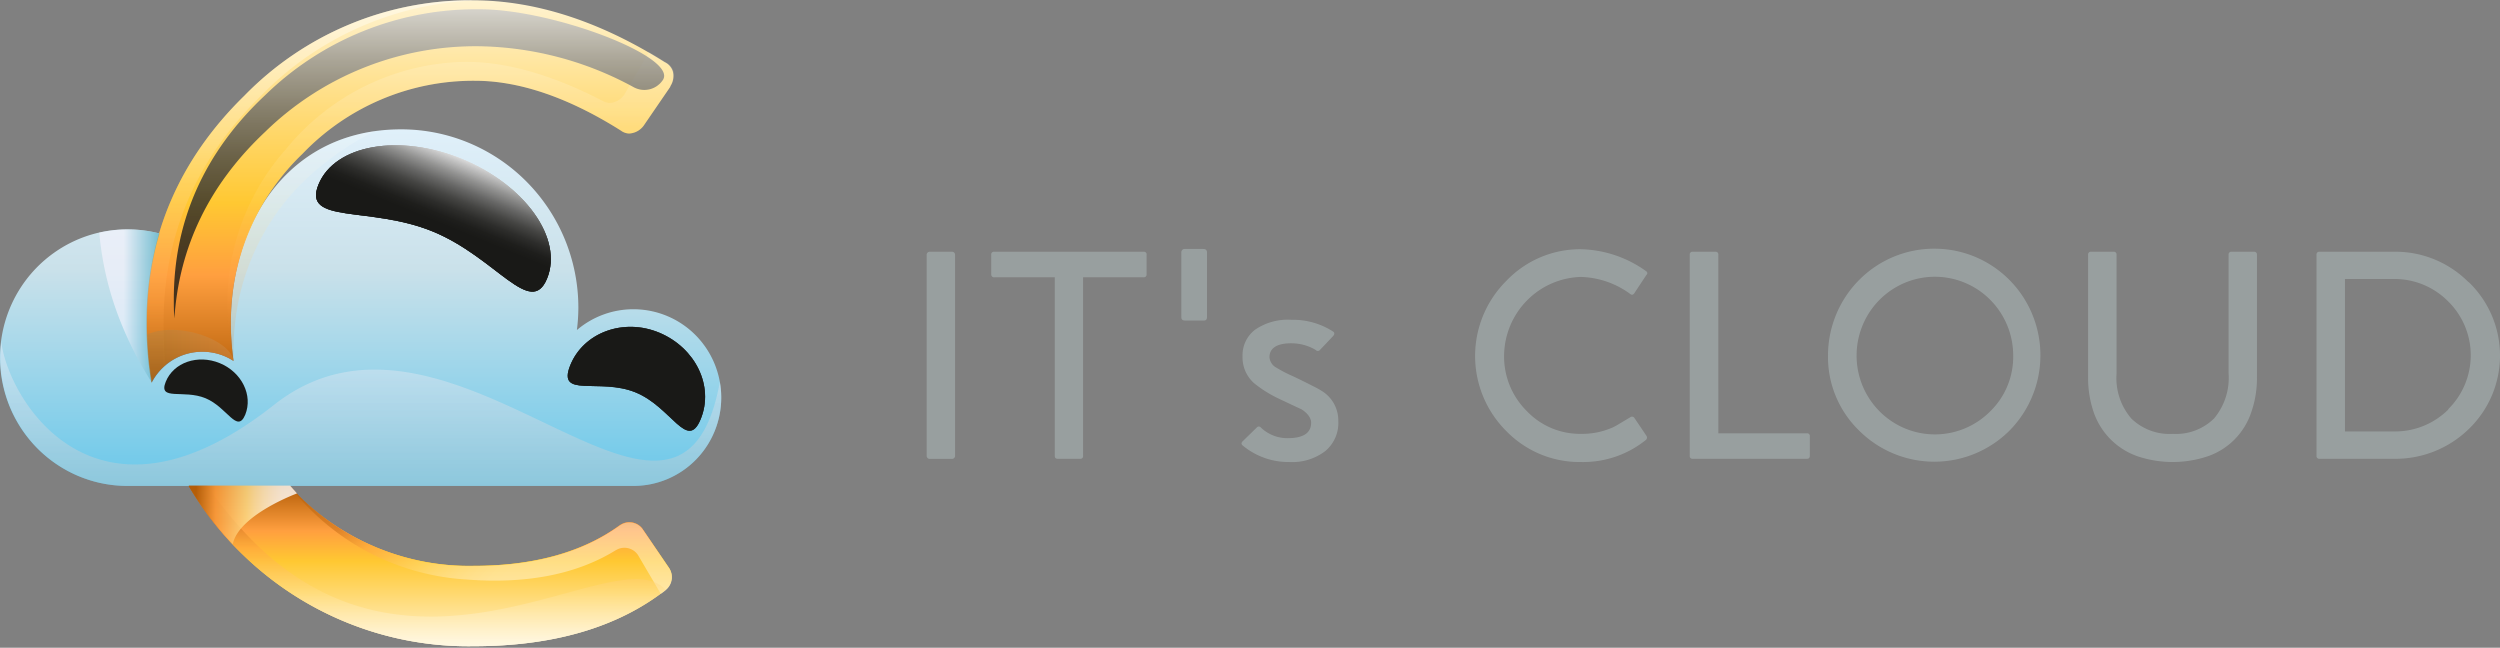 <svg width="220" height="57" fill="none" xmlns="http://www.w3.org/2000/svg"><rect width="100%" height="100%" fill="#808080" stroke="none"/><path d="M55.746 27.214a7.657 7.657 0 00-4.98 1.83c.084-.653.127-1.31.13-1.968 0-2.06-.403-4.102-1.187-6.006a15.7 15.7 0 00-3.38-5.091 15.586 15.586 0 00-5.057-3.402 15.502 15.502 0 00-5.967-1.195c-11.122 0-16.165 10.342-14.757 20.38a5.01 5.01 0 00-4.01-.643 5.019 5.019 0 00-1.854.936 5.056 5.056 0 00-1.321 1.61 31.45 31.45 0 01-.431-5.273 27.652 27.652 0 011.1-7.846 11.143 11.143 0 00-9.11 1.582 11.27 11.27 0 00-3.266 3.441A11.361 11.361 0 00.498 34.8a11.31 11.31 0 002.314 4.15 11.221 11.221 0 003.807 2.822c1.454.657 3.03.995 4.624.99h44.503a7.697 7.697 0 005.461-2.276 7.8 7.8 0 002.262-5.498 7.8 7.8 0 00-2.262-5.497 7.698 7.698 0 00-5.461-2.277z" fill="url(#paint0_linear_90_32)"/><path d="M58.871 49.974a1.455 1.455 0 01-.316 1.945l-.065.058c-4.196 3.247-9.85 4.889-16.82 4.889a28.422 28.422 0 01-11.001-2.025 28.57 28.57 0 01-9.389-6.119 28.055 28.055 0 01-4.67-5.959h8.917c.273.318.553.637.847.948a21.363 21.363 0 007.054 4.585 21.25 21.25 0 008.264 1.497c5.26 0 9.57-1.193 12.818-3.551a.416.416 0 01.093-.058 1.43 1.43 0 011.911.318l2.357 3.472z" fill="url(#paint1_linear_90_32)"/><path d="M17.825 30.953a4.962 4.962 0 012.723.81 23.62 23.62 0 01-.237-3.37 20.525 20.525 0 011.628-8.074 20.413 20.413 0 014.665-6.767 20.882 20.882 0 016.943-4.797 20.766 20.766 0 018.26-1.647c3.858 0 8.177 1.446 12.84 4.39.208.156.458.244.718.253a1.68 1.68 0 001.178-.571l.08-.094 2.363-3.45v-.043a1.657 1.657 0 00.223-1.31 1.355 1.355 0 00-.719-.817C52.742 1.85 47.081.028 41.635.028a27.673 27.673 0 00-10.911 2.13 27.823 27.823 0 00-9.213 6.259c-5.698 5.569-8.622 12.295-8.622 19.975-.005 1.767.14 3.53.43 5.273a5.048 5.048 0 011.874-1.995 5.004 5.004 0 012.632-.717z" fill="url(#paint2_linear_90_32)"/><path style="mix-blend-mode:multiply" opacity=".4" d="M14.398 28.393c0-7.688 2.873-14.407 8.585-19.976A27.753 27.753 0 0142.461.027h-.769a27.675 27.675 0 00-10.942 2.12 27.824 27.824 0 00-9.24 6.27c-5.697 5.569-8.621 12.295-8.621 19.976-.005 1.766.14 3.53.43 5.272a5.07 5.07 0 011.251-1.548 33.328 33.328 0 01-.172-3.724z" fill="url(#paint3_linear_90_32)"/><g style="mix-blend-mode:multiply" opacity=".4"><path style="mix-blend-mode:multiply" opacity=".4" d="M13.284 33.137c0 .174.05.355.079.528v-.058c-.007-.151-.05-.31-.08-.47z" fill="url(#paint4_linear_90_32)"/><path style="mix-blend-mode:multiply" opacity=".4" d="M59.266 6.284a1.355 1.355 0 00-.718-.817 41.01 41.01 0 00-1.495-.904v.107l-2.09 3.616a.327.327 0 01-.072.101 1.643 1.643 0 01-1.121.666c-.27.02-.539-.045-.769-.188-4.907-2.539-9.34-3.674-13.184-3.37a20.731 20.731 0 00-8.111 2.295 20.863 20.863 0 00-6.546 5.342 20.442 20.442 0 00-4.105 7.114 20.534 20.534 0 00-.982 8.168c.09 1.126.256 2.244.496 3.348a23.616 23.616 0 01-.237-3.37 20.54 20.54 0 011.618-8.07 20.417 20.417 0 014.654-6.77 20.884 20.884 0 016.943-4.798 20.767 20.767 0 018.26-1.647c3.858 0 8.176 1.447 12.84 4.39.208.156.458.244.718.253a1.678 1.678 0 001.178-.571l.08-.094 2.363-3.45v-.043a1.654 1.654 0 00.28-1.31z" fill="url(#paint5_linear_90_32)"/></g><path style="mix-blend-mode:screen" opacity=".8" d="M23.335 11.6a26.525 26.525 0 0118.889-7.53c4.745.086 9.4 1.327 13.565 3.617a1.957 1.957 0 002.536-.637C59.72 5.025 48.683.816 42.224.816a26.555 26.555 0 00-18.889 7.558c-5.338 5.005-8.04 11.05-8.04 17.95 0 .572 0 1.136.051 1.693.417-6.292 3.053-11.774 7.99-16.418z" fill="url(#paint6_linear_90_32)"/><g style="mix-blend-mode:multiply" opacity=".4"><path style="mix-blend-mode:multiply" opacity=".4" d="M13.234 32.79c0-.123 0-.239-.05-.362v.413l.05-.051z" fill="url(#paint7_linear_90_32)"/><path style="mix-blend-mode:multiply" opacity=".4" d="M28.588 14.355a23.18 23.18 0 014.418-2.814c-9.512 1.324-13.766 10.849-12.458 20.25a23.379 23.379 0 01.144-3.377 20.474 20.474 0 012.505-7.85 20.339 20.339 0 015.39-6.21z" fill="url(#paint8_linear_90_32)"/></g><path style="mix-blend-mode:multiply" opacity=".38" d="M63.347 33.6c-3.592 19.809-23.501-10.393-39.236 2.032C8.377 48.057.732 35.155.114 30.092c-.054.459-.083.92-.086 1.382a11.352 11.352 0 001.79 6.116 11.252 11.252 0 004.791 4.168 11.026 11.026 0 004.634 1.005h44.503a7.706 7.706 0 005.459-2.28 7.808 7.808 0 002.142-6.883z" fill="url(#paint9_linear_90_32)"/><path style="mix-blend-mode:screen" d="M48.144 24.502c-1.437 3.515-4.497-1.852-10.058-4.13-5.561-2.278-11.496-.614-10.059-4.13 1.437-3.514 7.134-4.512 12.66-2.234 5.524 2.278 8.887 6.993 7.457 10.494z" fill="url(#paint10_linear_90_32)"/><path style="mix-blend-mode:screen" opacity=".7" d="M61.666 36.869c-1.178 2.893-2.558-1.049-5.748-2.343-3.19-1.295-6.897.556-5.748-2.351 1.15-2.907 4.699-4.224 7.86-2.893 3.162 1.33 4.821 4.68 3.636 7.587z" fill="url(#paint11_linear_90_32)"/><path d="M58.871 49.974a1.455 1.455 0 01-.316 1.945l-.065.058c-4.196 3.247-9.85 4.889-16.82 4.889a28.422 28.422 0 01-11.001-2.025 28.57 28.57 0 01-9.389-6.119 28.055 28.055 0 01-4.67-5.959h8.917c.273.318.553.637.847.948a21.363 21.363 0 007.054 4.585 21.25 21.25 0 008.264 1.497c5.26 0 9.57-1.193 12.818-3.551a.416.416 0 01.093-.058 1.43 1.43 0 011.911.318l2.357 3.472z" fill="url(#paint12_linear_90_32)"/><path style="mix-blend-mode:multiply" opacity=".4" d="M58.871 49.974l-2.357-3.45a1.43 1.43 0 00-1.911-.318.411.411 0 00-.093.058c-3.248 2.357-7.558 3.55-12.818 3.55a21.253 21.253 0 01-8.266-1.506 21.362 21.362 0 01-7.052-4.597 26.51 26.51 0 01-.847-.948c.244.34.502.68.776 1.005a21.374 21.374 0 006.687 5.111 21.251 21.251 0 008.127 2.122c5.245.398 9.635-.463 13.048-2.568l.093-.05a1.429 1.429 0 011.89.47l2.005 3.413.395-.289.064-.058a1.45 1.45 0 00.259-1.945z" fill="url(#paint13_linear_90_32)"/><path style="mix-blend-mode:multiply" opacity=".4" d="M18.263 42.763H16.61a28.052 28.052 0 004.67 5.96 28.564 28.564 0 009.399 6.122 28.417 28.417 0 0011.013 2.021c6.97 0 12.624-1.642 16.82-4.889l.064-.058c-4.54-5.17-24.766 13.445-40.313-9.156z" fill="url(#paint14_linear_90_32)"/><path style="mix-blend-mode:screen" d="M48.144 24.502c-1.437 3.515-4.497-1.852-10.058-4.13-5.561-2.278-11.496-.614-10.059-4.13 1.437-3.514 7.134-4.512 12.66-2.234 5.524 2.278 8.887 6.993 7.457 10.494z" fill="url(#paint15_linear_90_32)"/><path style="mix-blend-mode:screen" opacity=".7" d="M48.144 24.502c-1.437 3.515-4.497-1.852-10.058-4.13-5.561-2.278-11.496-.614-10.059-4.13 1.437-3.514 7.134-4.512 12.66-2.234 5.524 2.278 8.887 6.993 7.457 10.494z" fill="url(#paint16_linear_90_32)"/><path style="mix-blend-mode:screen" d="M21.582 36.493c-.718 1.707-1.566-.644-3.491-1.446-1.926-.803-4.196.267-3.507-1.447.69-1.714 2.824-2.437 4.757-1.642 1.932.796 2.931 2.828 2.241 4.535z" fill="url(#paint17_linear_90_32)"/><path style="mix-blend-mode:screen" d="M61.666 36.869c-1.178 2.893-2.558-1.049-5.748-2.343-3.19-1.295-6.897.556-5.748-2.351 1.15-2.907 4.699-4.224 7.86-2.893 3.162 1.33 4.821 4.68 3.636 7.587z" fill="url(#paint18_linear_90_32)"/><path style="mix-blend-mode:screen" opacity=".5" d="M61.666 36.869c-1.178 2.893-2.558-1.049-5.748-2.343-3.19-1.295-6.897.556-5.748-2.351 1.15-2.907 4.699-4.224 7.86-2.893 3.162 1.33 4.821 4.68 3.636 7.587z" fill="url(#paint19_linear_90_32)"/><path style="mix-blend-mode:multiply" opacity=".6" d="M10.891 28.993a31.891 31.891 0 002.472 4.672 31.451 31.451 0 01-.431-5.272 27.652 27.652 0 011.099-7.847 11.07 11.07 0 00-2.788-.355c-.843.002-1.684.096-2.507.282.26 2.938.988 5.815 2.155 8.52z" fill="url(#paint20_linear_90_32)"/><path style="mix-blend-mode:multiply" opacity=".8" d="M26.137 43.421c-.2-.231-.41-.456-.603-.687H16.61a27.957 27.957 0 003.873 5.15c.532-2.575 5.654-4.463 5.654-4.463z" fill="url(#paint21_linear_90_32)"/><path style="mix-blend-mode:multiply" opacity=".1" d="M12.953 29.427c.04 1.42.177 2.836.41 4.238a5.056 5.056 0 011.321-1.61 5.015 5.015 0 013.926-1.04c.69.111 1.35.366 1.938.748-.23-1.83-4.828-3.53-7.595-2.336z" fill="url(#paint22_linear_90_32)"/><path d="M105.887 21.909h-1.607a.289.289 0 00-.307.194.285.285 0 00-.015.13v5.697c0 .181.11.276.322.276h1.67c.18 0 .266-.103.266-.316v-5.705c-.015-.182-.117-.276-.329-.276zm-22.107.244h-1.968a.267.267 0 00-.266.269v17.692c0 .148.12.268.266.268h1.968c.147 0 .267-.12.267-.268V22.422a.267.267 0 00-.267-.269zm16.855 0H87.496a.235.235 0 00-.267.269v1.712a.249.249 0 00.07.198.24.24 0 00.197.07h5.323v15.704c0 .181.086.268.259.268h1.967a.235.235 0 00.267-.268V24.402h5.323a.239.239 0 00.196-.07.237.237 0 00.057-.091c.013-.034.017-.07.013-.107v-1.712a.235.235 0 00-.266-.269zm15.811 12.334a7.445 7.445 0 00-.893-.505 52.68 52.68 0 00-1.795-.884 11.37 11.37 0 01-1.404-.726 1.159 1.159 0 01-.642-.931c0-.79.634-1.231 1.889-1.231a4.196 4.196 0 012.179.584.243.243 0 00.376 0l1.168-1.231c.126-.158.126-.284 0-.379a6.495 6.495 0 00-3.668-1.042 5.094 5.094 0 00-3.191.86 2.817 2.817 0 00-1.121 2.368 3.03 3.03 0 001.035 2.367 10.828 10.828 0 002.265 1.397l1.372.647.518.237c.564.363.846.789.846 1.175 0 .916-.69 1.366-2.069 1.366a3.374 3.374 0 01-2.352-.931.227.227 0 00-.369 0l-1.23 1.199c-.141.142-.134.268 0 .379a6.299 6.299 0 004.107 1.452 4.79 4.79 0 003.136-.947 3.205 3.205 0 001.168-2.644 3.067 3.067 0 00-.337-1.46 3.035 3.035 0 00-.988-1.12zm22.679-10.117a7.686 7.686 0 014.336 1.5c.14.11.266.079.368-.08l1.043-1.578c.141-.142.118-.268-.055-.378a10.227 10.227 0 00-5.692-1.902 8.952 8.952 0 00-3.57.71 8.998 8.998 0 00-2.999 2.076 9.326 9.326 0 000 13.218 9.02 9.02 0 003.007 2.039c1.13.468 2.342.7 3.562.683a8.798 8.798 0 005.692-1.926.281.281 0 00.078-.37l-1.066-1.579a.245.245 0 00-.161-.114.24.24 0 00-.191.043l-1.035.616a4.84 4.84 0 01-.533.291 6.603 6.603 0 01-2.768.56 6.463 6.463 0 01-4.782-2.004 6.76 6.76 0 01-1.999-4.924 7.02 7.02 0 012.017-4.813 6.926 6.926 0 014.764-2.068h-.016zm19.882 13.763h-7.794V22.422a.222.222 0 00-.009-.109.253.253 0 00-.056-.093.235.235 0 00-.201-.067h-1.983a.24.24 0 00-.109.01.249.249 0 00-.092.057.253.253 0 00-.056.093.235.235 0 00-.01.109v17.684a.236.236 0 00.01.108.254.254 0 00.056.093.251.251 0 00.092.057.24.24 0 00.109.01h10.043c.171 0 .258-.087.258-.268v-1.713a.23.23 0 00-.154-.251.222.222 0 00-.104-.01zm11.265-16.248a9.296 9.296 0 00-6.643 2.727 9.406 9.406 0 00-2.043 3.054 9.487 9.487 0 00-.722 3.61 9.027 9.027 0 002.735 6.612 9.38 9.38 0 006.62 2.742 9.38 9.38 0 006.622-2.742 9.432 9.432 0 002.004-10.215 9.36 9.36 0 00-3.427-4.205 9.28 9.28 0 00-5.17-1.583h.024zm4.867 14.314a6.854 6.854 0 01-8.697.858 6.937 6.937 0 01-2.765-3.751 6.983 6.983 0 01.226-4.666 6.923 6.923 0 013.114-3.463 6.847 6.847 0 014.588-.691 6.882 6.882 0 013.985 2.395 6.967 6.967 0 011.572 4.394 6.727 6.727 0 01-.503 2.674 6.68 6.68 0 01-1.52 2.25zm23.212-14.046h-1.967a.24.24 0 00-.109.01.249.249 0 00-.092.057.253.253 0 00-.056.093.235.235 0 00-.01.109v10.463a5.55 5.55 0 01-1.285 3.946 4.78 4.78 0 01-3.63 1.35 4.827 4.827 0 01-3.645-1.35 5.453 5.453 0 01-1.301-3.946V22.422a.242.242 0 00-.067-.201.237.237 0 00-.2-.068h-1.968a.237.237 0 00-.267.268v10.733a9.252 9.252 0 00.502 3.156 6.272 6.272 0 003.802 3.827 9.725 9.725 0 006.272 0 6.109 6.109 0 002.322-1.477 6.166 6.166 0 001.448-2.35 9.04 9.04 0 00.511-3.157V22.422a.256.256 0 00-.01-.107.24.24 0 00-.25-.162zm18.877 2.675a9.079 9.079 0 00-3.015-2.008 9.04 9.04 0 00-3.554-.667h-6.538a.237.237 0 00-.267.268v17.685a.25.25 0 00.01.108.24.24 0 00.257.16h6.538a9.245 9.245 0 006.593-2.62 8.936 8.936 0 002.032-2.948 8.99 8.99 0 000-7.03 8.936 8.936 0 00-2.032-2.948h-.024zm-1.779 11.214a6.68 6.68 0 01-2.203 1.447 6.639 6.639 0 01-2.587.478h-4.304V24.552h4.304a6.617 6.617 0 012.594.502c.823.34 1.569.843 2.196 1.479a6.636 6.636 0 011.976 4.734 6.655 6.655 0 01-1.976 4.735v.04z" fill="#989F9F"/><defs><linearGradient id="paint0_linear_90_32" x1="31.749" y1="42.763" x2="31.749" y2="11.382" gradientUnits="userSpaceOnUse"><stop stop-color="#6AC8EA"/><stop offset=".61" stop-color="#CAE1EA"/><stop offset="1" stop-color="#E0F0FA"/></linearGradient><linearGradient id="paint1_linear_90_32" x1="37.877" y1="56.866" x2="37.877" y2="42.763" gradientUnits="userSpaceOnUse"><stop stop-color="#FFF3D1"/><stop offset=".53" stop-color="#FFC832"/><stop offset=".72" stop-color="#FF9F3F"/><stop offset="1" stop-color="#B35D08"/></linearGradient><linearGradient id="paint2_linear_90_32" x1="36.124" y1="33.665" x2="36.124" y2=".028" gradientUnits="userSpaceOnUse"><stop stop-color="#B35D08"/><stop offset=".28" stop-color="#FF9F3F"/><stop offset=".47" stop-color="#FFC832"/><stop offset="1" stop-color="#FFF3D1"/></linearGradient><linearGradient id="paint3_linear_90_32" x1="27.697" y1="33.665" x2="27.697" y2=".028" gradientUnits="userSpaceOnUse"><stop stop-color="#B35D08"/><stop offset=".21" stop-color="#FF9F3F"/><stop offset=".55" stop-color="#FFE08C"/><stop offset=".63" stop-color="#FFE9AE"/><stop offset=".74" stop-color="#FFF3D1"/><stop offset=".84" stop-color="#FFF9EA"/><stop offset=".93" stop-color="#FFFEFA"/><stop offset="1" stop-color="#fff"/></linearGradient><linearGradient id="paint4_linear_90_32" x1="13.334" y1="33.665" x2="13.334" y2="33.137" gradientUnits="userSpaceOnUse"><stop stop-color="#B35D08"/><stop offset=".21" stop-color="#FF9F3F"/><stop offset=".55" stop-color="#FFE08C"/><stop offset=".63" stop-color="#FFE9AE"/><stop offset=".74" stop-color="#FFF3D1"/><stop offset=".84" stop-color="#FFF9EA"/><stop offset=".93" stop-color="#FFFEFA"/><stop offset="1" stop-color="#fff"/></linearGradient><linearGradient id="paint5_linear_90_32" x1="39.652" y1="31.763" x2="39.652" y2="4.563" gradientUnits="userSpaceOnUse"><stop stop-color="#B35D08"/><stop offset=".21" stop-color="#FF9F3F"/><stop offset=".55" stop-color="#FFE08C"/><stop offset=".63" stop-color="#FFE9AE"/><stop offset=".74" stop-color="#FFF3D1"/><stop offset=".84" stop-color="#FFF9EA"/><stop offset=".93" stop-color="#FFFEFA"/><stop offset="1" stop-color="#fff"/></linearGradient><linearGradient id="paint6_linear_90_32" x1="36.871" y1="24.234" x2="36.871" y2="-2.945" gradientUnits="userSpaceOnUse"><stop stop-color="#191917"/><stop offset=".11" stop-color="#1E1E1C"/><stop offset=".24" stop-color="#2D2D2B"/><stop offset=".38" stop-color="#454543"/><stop offset=".53" stop-color="#676766"/><stop offset=".69" stop-color="#939392"/><stop offset=".85" stop-color="#C7C7C7"/><stop offset="1" stop-color="#fff"/></linearGradient><linearGradient id="paint7_linear_90_32" x1="13.205" y1="32.84" x2="13.205" y2="32.428" gradientUnits="userSpaceOnUse"><stop stop-color="#B35D08"/><stop offset=".21" stop-color="#FF9F3F"/><stop offset=".55" stop-color="#FFE08C"/><stop offset=".63" stop-color="#FFE9AE"/><stop offset=".74" stop-color="#FFF3D1"/><stop offset=".84" stop-color="#FFF9EA"/><stop offset=".93" stop-color="#FFFEFA"/><stop offset="1" stop-color="#fff"/></linearGradient><linearGradient id="paint8_linear_90_32" x1="26.662" y1="31.763" x2="26.662" y2="11.541" gradientUnits="userSpaceOnUse"><stop stop-color="#B35D08"/><stop offset=".21" stop-color="#FF9F3F"/><stop offset=".55" stop-color="#FFE08C"/><stop offset=".63" stop-color="#FFE9AE"/><stop offset=".74" stop-color="#FFF3D1"/><stop offset=".84" stop-color="#FFF9EA"/><stop offset=".93" stop-color="#FFFEFA"/><stop offset="1" stop-color="#fff"/></linearGradient><linearGradient id="paint9_linear_90_32" x1="31.749" y1="42.763" x2="31.749" y2="30.092" gradientUnits="userSpaceOnUse"><stop stop-color="#C5C6C6"/><stop offset="1" stop-color="#FAF5FF"/></linearGradient><linearGradient id="paint10_linear_90_32" x1="39.187" y1="19.842" x2="41.707" y2="13.697" gradientUnits="userSpaceOnUse"><stop stop-color="#191917"/><stop offset=".11" stop-color="#1E1E1C"/><stop offset=".24" stop-color="#2D2D2B"/><stop offset=".38" stop-color="#454543"/><stop offset=".53" stop-color="#676766"/><stop offset=".69" stop-color="#939392"/><stop offset=".85" stop-color="#C7C7C7"/><stop offset="1" stop-color="#fff"/></linearGradient><linearGradient id="paint11_linear_90_32" x1="60.332" y1="24.139" x2="62.439" y2="19.072" gradientUnits="userSpaceOnUse"><stop stop-color="#191917"/><stop offset=".11" stop-color="#1E1E1C"/><stop offset=".24" stop-color="#2D2D2B"/><stop offset=".38" stop-color="#454543"/><stop offset=".53" stop-color="#676766"/><stop offset=".69" stop-color="#939392"/><stop offset=".85" stop-color="#C7C7C7"/><stop offset="1" stop-color="#fff"/></linearGradient><linearGradient id="paint12_linear_90_32" x1="37.877" y1="56.866" x2="37.877" y2="42.763" gradientUnits="userSpaceOnUse"><stop stop-color="#FFF3D1"/><stop offset=".53" stop-color="#FFC832"/><stop offset=".72" stop-color="#FF9F3F"/><stop offset="1" stop-color="#B35D08"/></linearGradient><linearGradient id="paint13_linear_90_32" x1="45.852" y1="49.135" x2="35.404" y2="40.09" gradientUnits="userSpaceOnUse"><stop stop-color="#fff"/><stop offset=".07" stop-color="#FFFEFA"/><stop offset=".16" stop-color="#FFF9EA"/><stop offset=".26" stop-color="#FFF3D1"/><stop offset=".37" stop-color="#FFE9AE"/><stop offset=".45" stop-color="#FFE08C"/><stop offset=".79" stop-color="#FF9F3F"/><stop offset="1" stop-color="#B35D08"/></linearGradient><linearGradient id="paint14_linear_90_32" x1="37.597" y1="57.061" x2="37.597" y2="45.837" gradientUnits="userSpaceOnUse"><stop stop-color="#fff"/><stop offset=".07" stop-color="#FFFEFA"/><stop offset=".16" stop-color="#FFF9EA"/><stop offset=".26" stop-color="#FFF3D1"/><stop offset=".37" stop-color="#FFE9AE"/><stop offset=".45" stop-color="#FFE08C"/><stop offset=".79" stop-color="#FF9F3F"/><stop offset="1" stop-color="#B35D08"/></linearGradient><linearGradient id="paint15_linear_90_32" x1="39.187" y1="19.842" x2="41.707" y2="13.697" gradientUnits="userSpaceOnUse"><stop stop-color="#191917"/><stop offset=".11" stop-color="#1E1E1C"/><stop offset=".24" stop-color="#2D2D2B"/><stop offset=".38" stop-color="#454543"/><stop offset=".53" stop-color="#676766"/><stop offset=".69" stop-color="#939392"/><stop offset=".85" stop-color="#C7C7C7"/><stop offset="1" stop-color="#fff"/></linearGradient><linearGradient id="paint16_linear_90_32" x1="39.187" y1="19.842" x2="41.707" y2="13.697" gradientUnits="userSpaceOnUse"><stop stop-color="#191917"/><stop offset=".11" stop-color="#1E1E1C"/><stop offset=".24" stop-color="#2D2D2B"/><stop offset=".38" stop-color="#454543"/><stop offset=".53" stop-color="#676766"/><stop offset=".69" stop-color="#939392"/><stop offset=".85" stop-color="#C7C7C7"/><stop offset="1" stop-color="#fff"/></linearGradient><linearGradient id="paint17_linear_90_32" x1="24.468" y1="27.165" x2="25.708" y2="24.19" gradientUnits="userSpaceOnUse"><stop stop-color="#191917"/><stop offset=".11" stop-color="#1E1E1C"/><stop offset=".24" stop-color="#2D2D2B"/><stop offset=".38" stop-color="#454543"/><stop offset=".53" stop-color="#676766"/><stop offset=".69" stop-color="#939392"/><stop offset=".85" stop-color="#C7C7C7"/><stop offset="1" stop-color="#fff"/></linearGradient><linearGradient id="paint18_linear_90_32" x1="60.332" y1="24.139" x2="62.439" y2="19.072" gradientUnits="userSpaceOnUse"><stop stop-color="#191917"/><stop offset=".11" stop-color="#1E1E1C"/><stop offset=".24" stop-color="#2D2D2B"/><stop offset=".38" stop-color="#454543"/><stop offset=".53" stop-color="#676766"/><stop offset=".69" stop-color="#939392"/><stop offset=".85" stop-color="#C7C7C7"/><stop offset="1" stop-color="#fff"/></linearGradient><linearGradient id="paint19_linear_90_32" x1="60.332" y1="24.139" x2="62.439" y2="19.072" gradientUnits="userSpaceOnUse"><stop stop-color="#191917"/><stop offset=".11" stop-color="#1E1E1C"/><stop offset=".24" stop-color="#2D2D2B"/><stop offset=".38" stop-color="#454543"/><stop offset=".53" stop-color="#676766"/><stop offset=".69" stop-color="#939392"/><stop offset=".85" stop-color="#C7C7C7"/><stop offset="1" stop-color="#fff"/></linearGradient><linearGradient id="paint20_linear_90_32" x1="10.884" y1="26.925" x2="14.541" y2="26.925" gradientUnits="userSpaceOnUse"><stop stop-color="#FAF5FF"/><stop offset="1" stop-color="#1A97B3"/></linearGradient><linearGradient id="paint21_linear_90_32" x1="17.257" y1="45.337" x2="25.354" y2="45.337" gradientUnits="userSpaceOnUse"><stop stop-color="#B35D08"/><stop offset=".21" stop-color="#FF9F3F"/><stop offset=".55" stop-color="#FFE08C"/><stop offset=".63" stop-color="#FFE9AE"/><stop offset=".74" stop-color="#FFF3D1"/><stop offset=".84" stop-color="#FFF9EA"/><stop offset=".93" stop-color="#FFFEFA"/><stop offset="1" stop-color="#fff"/></linearGradient><linearGradient id="paint22_linear_90_32" x1="14.009" y1="31.351" x2="21.604" y2="31.351" gradientUnits="userSpaceOnUse"><stop stop-color="#1A97B3"/><stop offset="1" stop-color="#FAF5FF"/></linearGradient></defs></svg>
